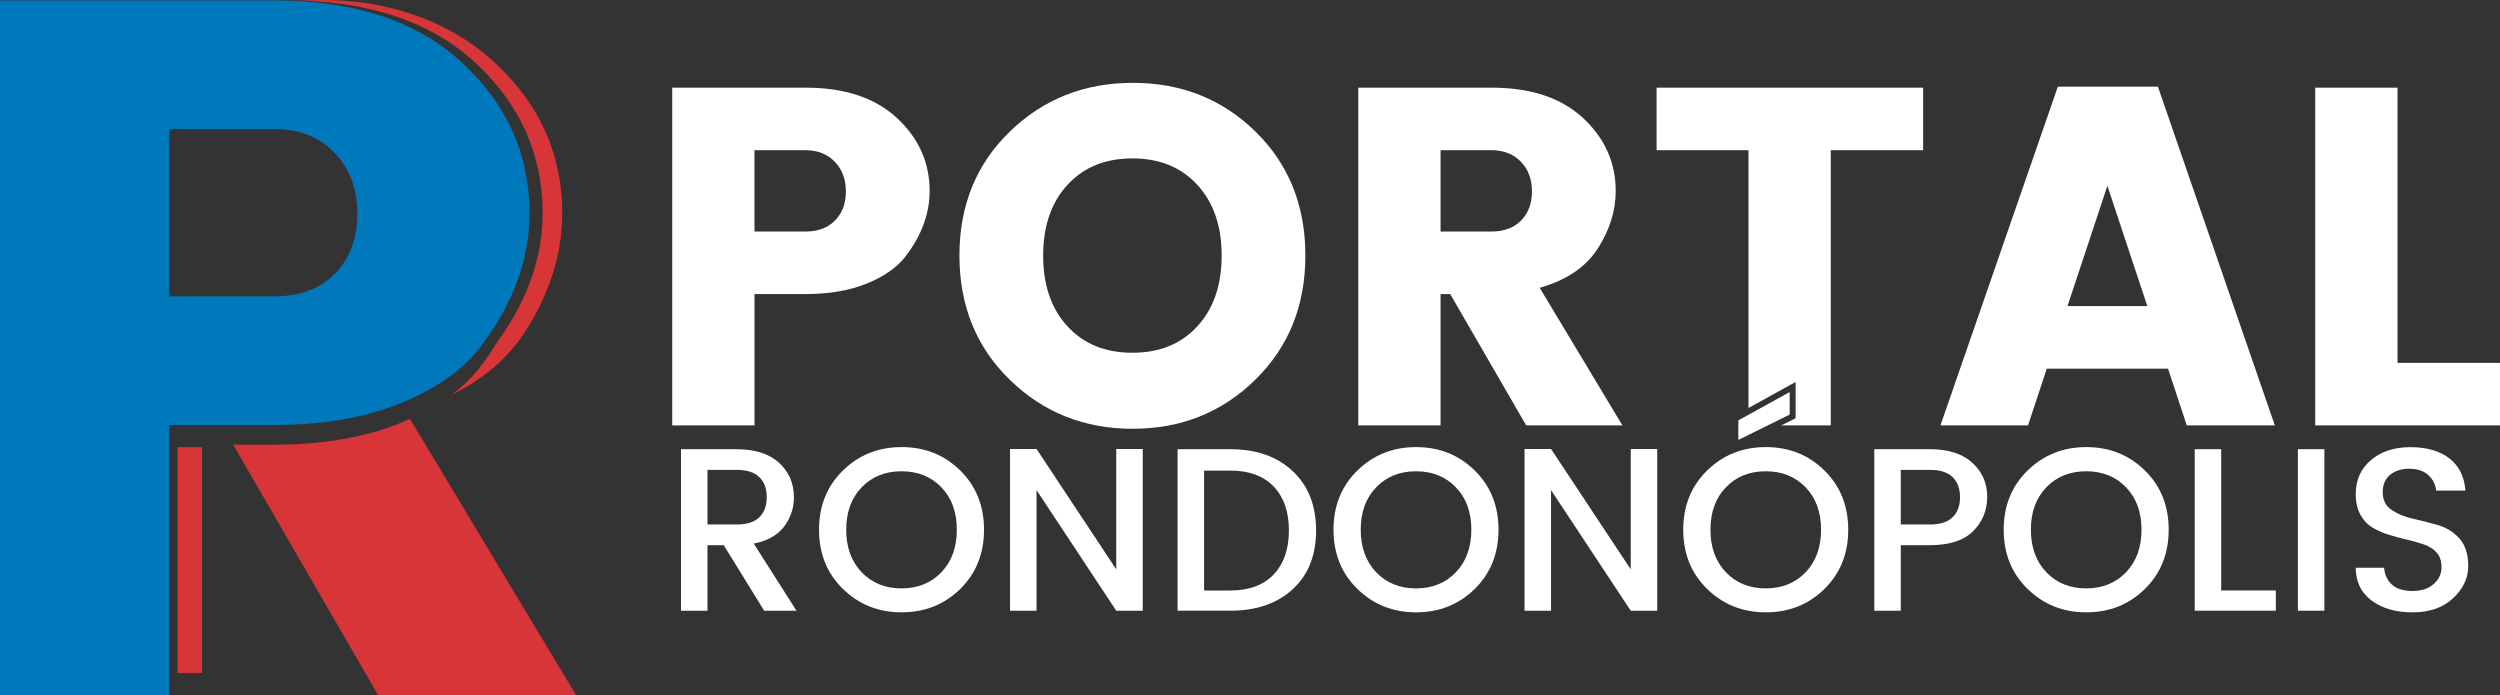<?xml version="1.0" encoding="UTF-8"?> <svg xmlns="http://www.w3.org/2000/svg" id="Camada_2" data-name="Camada 2" viewBox="0 0 1471.34 409.14"><rect x="0" y="0" width="1471.34" height="409.14" fill="#333333" stroke="none"/><defs><style> .cls-1 { fill: #0078bc; } .cls-2 { fill: #fff; } .cls-3 { fill: #d73538; } </style></defs><g id="Camada_1-2" data-name="Camada 1"><g><g><path class="cls-1" d="M311.63,125.47c0,27.58-9.91,54.18-29.71,79.8-10.49,13.2-26.12,23.98-46.89,32.33-20.78,8.35-45.34,12.52-73.69,12.52h-61.74v159.02H0V.23h161.34c47.38,0,84.27,12.23,110.67,36.7s39.62,53.98,39.62,88.53ZM99.61,174.4h61.74c15.14,0,27.09-4.46,35.83-13.39s13.11-20.68,13.11-35.25-4.47-26.5-13.4-35.83c-8.93-9.32-20.77-13.98-35.53-13.98h-61.74v98.45Z"></path><g><rect class="cls-3" x="104.56" y="263.17" width="14.32" height="132.91"></rect><path class="cls-3" d="M319.35,125.47c0,26.09-8.87,51.29-26.59,75.63-3.21,5.29-6.82,10.55-10.85,15.76-4.46,5.61-9.86,10.78-16.17,15.52,19-9.3,33.54-21.82,43.6-37.6,14.36-22.52,21.55-45.63,21.55-69.32,0-34.55-13.21-64.06-39.62-88.53S226.3-2.04,180.61.23h-11.55c47.38,0,84.27,12.23,110.67,36.7s39.62,53.98,39.62,88.53Z"></path><path class="cls-3" d="M241.26,246.53c-2.03.91-4.1,1.8-6.23,2.66-20.78,8.35-45.34,12.52-73.69,12.52h-24.11l85.33,147.44h116.5l-97.8-162.61Z"></path></g></g><g><g><path class="cls-2" d="M547.11,112.47c0,13.41-4.81,26.33-14.44,38.79-5.1,6.42-12.7,11.66-22.79,15.72-10.1,4.06-22.04,6.09-35.82,6.09h-30.02v77.3h-48.42V51.59h78.44c23.03,0,40.96,5.95,53.8,17.84,12.84,11.89,19.26,26.24,19.26,43.04ZM444.04,136.26h30.02c7.36,0,13.17-2.17,17.41-6.51,4.25-4.34,6.37-10.05,6.37-17.13s-2.17-12.88-6.51-17.41c-4.34-4.53-10.1-6.8-17.27-6.8h-30.02v47.85Z"></path><path class="cls-2" d="M594.25,223.47c-19.73-19.25-29.59-43.61-29.59-73.06s9.86-53.75,29.59-72.91c19.72-19.16,43.89-28.74,72.49-28.74s52.67,9.58,72.21,28.74c19.54,19.16,29.31,43.47,29.31,72.91s-9.82,53.8-29.45,73.06c-19.64,19.25-43.7,28.88-72.21,28.88s-52.62-9.63-72.35-28.88ZM704.69,192.04c9.53-10.38,14.3-24.25,14.3-41.62s-4.77-31.24-14.3-41.62c-9.53-10.38-22.28-15.57-38.23-15.57s-28.7,5.19-38.23,15.57c-9.53,10.38-14.3,24.26-14.3,41.62s4.77,31.25,14.3,41.62c9.53,10.38,22.27,15.57,38.23,15.57s28.69-5.19,38.23-15.57Z"></path><path class="cls-2" d="M847.82,173.07v77.3h-48.42V51.59h78.44c23.03,0,40.96,5.95,53.8,17.84,12.84,11.89,19.26,26.24,19.26,43.04,0,11.52-3.5,22.75-10.48,33.7-6.99,10.95-18.41,18.69-34.26,23.22l48.7,80.98h-56.63l-44.74-77.3h-5.66ZM847.82,88.4v47.85h30.02c7.36,0,13.17-2.17,17.41-6.51,4.25-4.34,6.37-10.05,6.37-17.13s-2.17-12.88-6.51-17.41c-4.34-4.53-10.1-6.8-17.27-6.8h-30.02Z"></path><path class="cls-2" d="M1287,250.37l-11.04-33.41h-71.36l-11.04,33.41h-51.54l69.09-199.35h58.9l68.81,199.35h-51.82ZM1216.78,180.15h47l-23.5-70.79-23.5,70.79Z"></path><path class="cls-2" d="M1362.6,51.59h48.42v161.97h60.31v36.81h-108.73V51.59Z"></path></g><polygon class="cls-2" points="974.96 51.59 974.96 88.4 1029.04 88.4 1029.04 240.12 1056.79 224.8 1056.79 246.17 1048.28 250.37 1077.47 250.37 1077.47 88.4 1131.83 88.4 1131.83 51.59 974.96 51.59"></polygon><g><path class="cls-2" d="M416.38,320.86v38.57h-15.59v-95.05h32.82c10.76,0,19.06,2.67,24.89,8,5.83,5.33,8.75,12.1,8.75,20.31,0,6.38-1.94,12.13-5.81,17.23-3.88,5.11-9.83,8.43-17.85,9.98l25.16,39.53h-19.01l-23.8-38.57h-9.57ZM416.38,276.54v32.14h17.23c5.93,0,10.35-1.41,13.27-4.24,2.92-2.83,4.38-6.77,4.38-11.83s-1.46-9-4.38-11.83c-2.92-2.83-7.34-4.24-13.27-4.24h-17.23Z"></path><path class="cls-2" d="M530.65,360.38c-13.63,0-25.14-4.58-34.53-13.74-9.39-9.16-14.09-20.79-14.09-34.88s4.7-25.71,14.09-34.88c9.39-9.16,20.9-13.75,34.53-13.75s25.12,4.58,34.46,13.75c9.34,9.16,14.02,20.79,14.02,34.88s-4.67,25.71-14.02,34.88c-9.35,9.16-20.84,13.74-34.46,13.74ZM530.58,346.29c9.57,0,17.39-3.17,23.46-9.5,6.06-6.34,9.09-14.68,9.09-25.03s-3.03-18.67-9.09-24.96c-6.06-6.29-13.88-9.44-23.46-9.44s-17.39,3.15-23.46,9.44c-6.06,6.29-9.09,14.61-9.09,24.96s3.03,18.69,9.09,25.03c6.06,6.34,13.88,9.5,23.46,9.5Z"></path><path class="cls-2" d="M656.95,264.24h15.59v95.19h-15.59l-46.91-70.98v70.98h-15.59v-95.19h15.59l46.91,70.84v-70.84Z"></path><path class="cls-2" d="M724.1,264.37c15.32,0,27.56,4.31,36.72,12.92s13.74,20.24,13.74,34.88-4.58,26.17-13.74,34.6c-9.16,8.43-21.4,12.65-36.72,12.65h-31.05v-95.05h31.05ZM708.65,347.53h15.45c11.03,0,19.53-3.15,25.51-9.44,5.97-6.29,8.96-14.93,8.96-25.92s-2.99-19.6-8.96-25.85c-5.97-6.24-14.48-9.37-25.51-9.37h-15.45v70.57Z"></path><path class="cls-2" d="M833.44,360.38c-13.63,0-25.14-4.58-34.53-13.74-9.39-9.16-14.09-20.79-14.09-34.88s4.7-25.71,14.09-34.88c9.39-9.16,20.9-13.75,34.53-13.75s25.12,4.58,34.46,13.75c9.35,9.16,14.02,20.79,14.02,34.88s-4.67,25.71-14.02,34.88c-9.35,9.16-20.83,13.74-34.46,13.74ZM833.38,346.29c9.57,0,17.39-3.17,23.46-9.5,6.06-6.34,9.1-14.68,9.1-25.03s-3.03-18.67-9.1-24.96c-6.06-6.29-13.88-9.44-23.46-9.44s-17.39,3.15-23.45,9.44c-6.06,6.29-9.09,14.61-9.09,24.96s3.03,18.69,9.09,25.03c6.06,6.34,13.88,9.5,23.45,9.5Z"></path><path class="cls-2" d="M959.75,264.24h15.59v95.19h-15.59l-46.91-70.98v70.98h-15.59v-95.19h15.59l46.91,70.84v-70.84Z"></path><path class="cls-2" d="M1039.27,360.38c-13.63,0-25.14-4.58-34.53-13.74-9.39-9.16-14.09-20.79-14.09-34.88s4.7-25.71,14.09-34.88c9.39-9.16,20.9-13.75,34.53-13.75s25.12,4.58,34.46,13.75c9.34,9.16,14.02,20.79,14.02,34.88s-4.67,25.71-14.02,34.88c-9.35,9.16-20.84,13.74-34.46,13.74ZM1039.21,346.29c9.57,0,17.39-3.17,23.46-9.5,6.06-6.34,9.09-14.68,9.09-25.03s-3.03-18.67-9.09-24.96c-6.06-6.29-13.88-9.44-23.46-9.44s-17.39,3.15-23.46,9.44c-6.06,6.29-9.09,14.61-9.09,24.96s3.03,18.69,9.09,25.03c6.06,6.34,13.88,9.5,23.46,9.5ZM1023.07,247.41l30.23-16.68v13.27l-30.23,14.91v-11.49Z"></path><path class="cls-2" d="M1160.79,272.37c5.83,5.33,8.75,11.99,8.75,19.97s-2.76,14.73-8.27,20.24-13.97,8.27-25.37,8.27h-17.23v38.57h-15.59v-95.05h32.82c10.76,0,19.05,2.67,24.89,8ZM1118.67,308.68h17.23c5.93,0,10.35-1.41,13.27-4.24,2.92-2.83,4.38-6.77,4.38-11.83s-1.46-9-4.38-11.83c-2.92-2.83-7.34-4.24-13.27-4.24h-17.23v32.14Z"></path><path class="cls-2" d="M1227.87,360.38c-13.63,0-25.14-4.58-34.53-13.74-9.39-9.16-14.09-20.79-14.09-34.88s4.7-25.71,14.09-34.88c9.39-9.16,20.9-13.75,34.53-13.75s25.12,4.58,34.46,13.75c9.34,9.16,14.02,20.79,14.02,34.88s-4.67,25.71-14.02,34.88c-9.35,9.16-20.83,13.74-34.46,13.74ZM1227.8,346.29c9.57,0,17.39-3.17,23.46-9.5,6.06-6.34,9.09-14.68,9.09-25.03s-3.03-18.67-9.09-24.96c-6.06-6.29-13.88-9.44-23.46-9.44s-17.39,3.15-23.46,9.44c-6.07,6.29-9.09,14.61-9.09,24.96s3.03,18.69,9.09,25.03c6.06,6.34,13.88,9.5,23.46,9.5Z"></path><path class="cls-2" d="M1291.67,264.37h15.59v83.15h32.14v11.9h-47.73v-95.05Z"></path><path class="cls-2" d="M1352.39,359.42v-95.05h15.59v95.05h-15.59Z"></path><path class="cls-2" d="M1418.04,275.86c-4.65,0-8.43,1.19-11.35,3.56-2.92,2.37-4.38,5.81-4.38,10.33s1.73,7.96,5.2,10.33c3.46,2.37,7.66,4.1,12.58,5.2,4.92,1.09,9.85,2.35,14.77,3.76,4.92,1.41,9.12,4.03,12.58,7.86,3.46,3.83,5.2,9.26,5.2,16.28s-2.96,13.31-8.89,18.87c-5.93,5.56-13.86,8.34-23.8,8.34s-18.01-2.32-24.21-6.97c-6.2-4.65-9.3-11.08-9.3-19.28h16.69c.36,4.2,1.91,7.52,4.65,9.98s6.75,3.69,12.04,3.69,9.46-1.37,12.51-4.1c3.05-2.74,4.58-5.97,4.58-9.71s-.94-6.65-2.8-8.75c-1.87-2.1-4.29-3.67-7.25-4.72-2.96-1.05-6.22-1.98-9.78-2.8-3.56-.82-7.13-1.78-10.74-2.87-3.6-1.09-6.88-2.51-9.85-4.24-2.96-1.73-5.38-4.26-7.25-7.59-1.87-3.33-2.8-7.41-2.8-12.24,0-8.29,2.99-14.98,8.96-20.04,5.97-5.06,13.72-7.59,23.25-7.59s17.14,2.19,22.84,6.56c5.7,4.38,8.87,10.71,9.5,19.01h-17.23c-.37-3.65-1.91-6.7-4.65-9.16-2.73-2.46-6.43-3.69-11.08-3.69Z"></path></g></g></g></g></svg> 